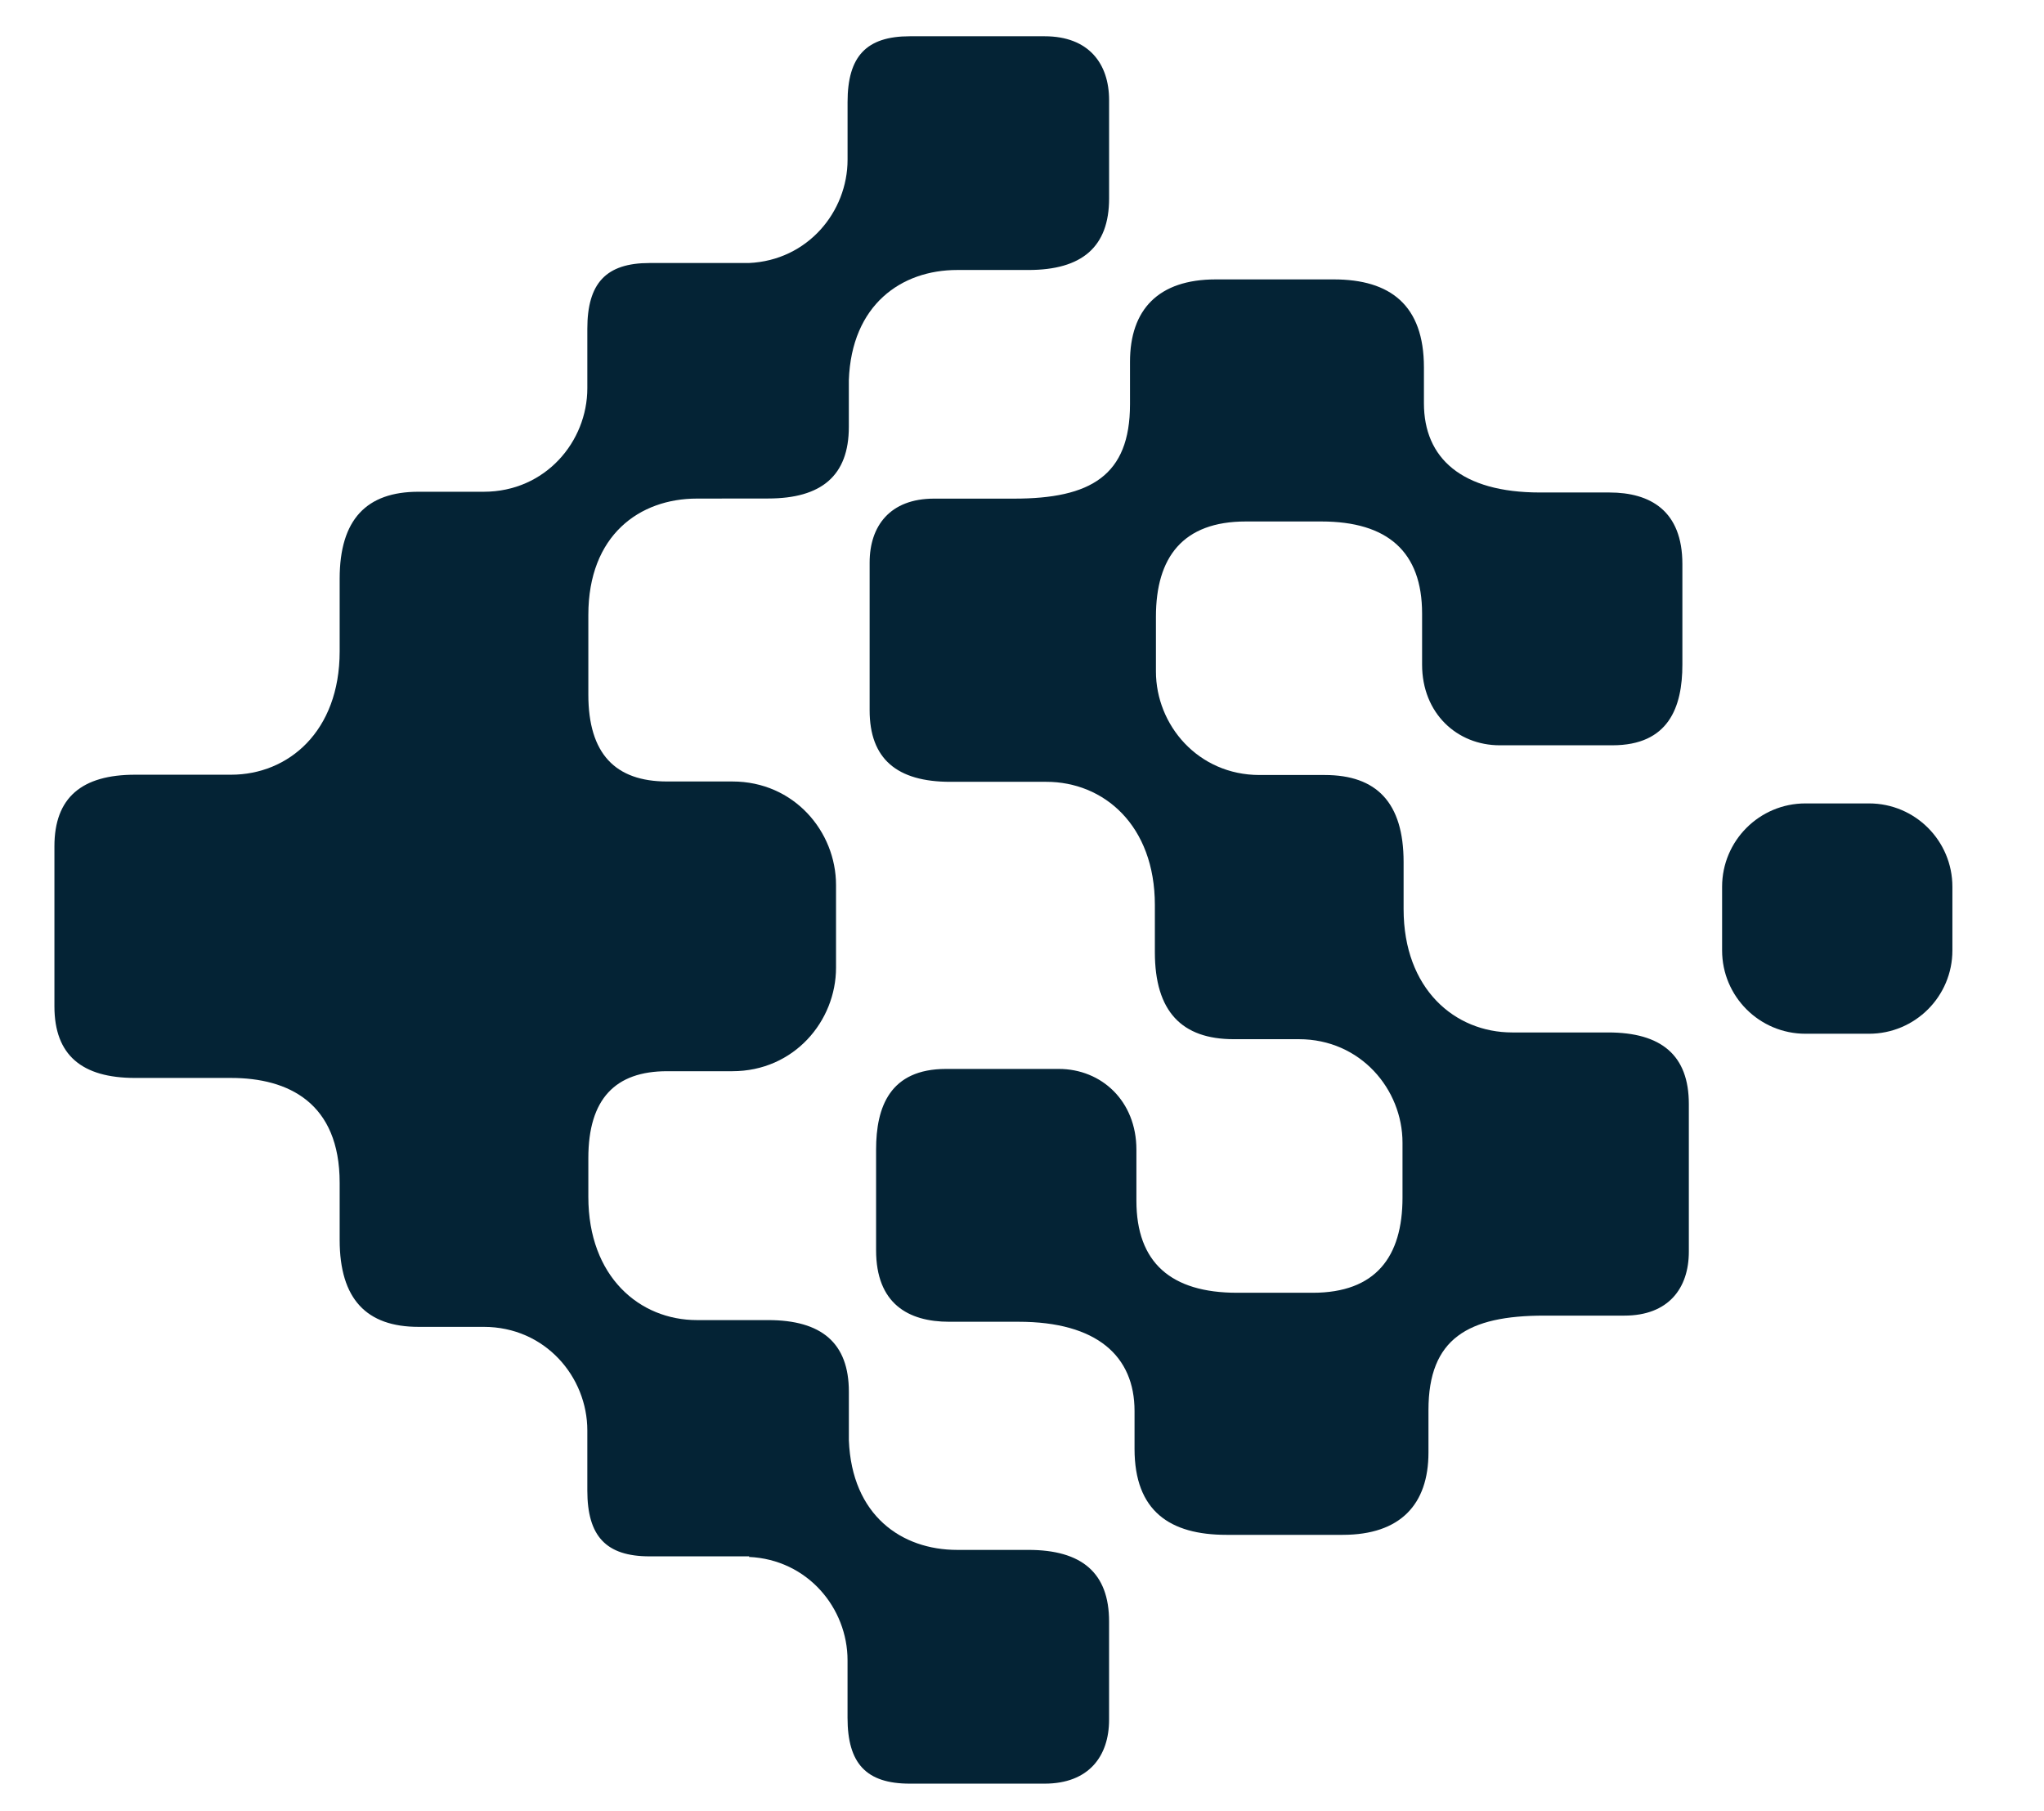 <svg version="1.1" id="Calque_1" xmlns:mydata="http://www.w3.org/2000/svg"
	 xmlns="http://www.w3.org/2000/svg" xmlns:xlink="http://www.w3.org/1999/xlink" x="0px" y="0px" width="78.833px"
	 height="69.833px" viewBox="-802.667 314 78.833 69.833" enable-background="new -802.667 314 78.833 69.833" xml:space="preserve"
	>
<rect x="-92.5" fill="#D50032" width="483" height="272"/>
<g>
	<g>
		<g>
			<path fill="#FFFFFF" d="M95.879,225.633c0,1.125-0.405,2.012-1.215,2.66c-0.81,0.648-1.937,0.972-3.38,0.972
				c-1.33,0-2.507-0.25-3.53-0.75v-2.455c0.841,0.375,1.553,0.639,2.136,0.793s1.115,0.23,1.599,0.23
				c0.58,0,1.024-0.111,1.334-0.333c0.31-0.222,0.465-0.551,0.465-0.989c0-0.244-0.068-0.462-0.205-0.652
				c-0.136-0.19-0.337-0.374-0.601-0.55c-0.264-0.176-0.803-0.458-1.616-0.844c-0.762-0.358-1.333-0.702-1.714-1.032
				c-0.381-0.33-0.685-0.713-0.912-1.151c-0.227-0.438-0.341-0.949-0.341-1.535c0-1.103,0.374-1.969,1.121-2.6
				s1.78-0.946,3.099-0.946c0.648,0,1.266,0.077,1.854,0.23c0.588,0.153,1.204,0.369,1.846,0.648l-0.853,2.055
				c-0.665-0.273-1.215-0.463-1.65-0.571c-0.435-0.108-0.863-0.162-1.283-0.162c-0.5,0-0.884,0.117-1.151,0.35
				c-0.267,0.233-0.401,0.537-0.401,0.912c0,0.233,0.054,0.436,0.162,0.61s0.28,0.341,0.516,0.503
				c0.236,0.162,0.794,0.453,1.675,0.874c1.165,0.557,1.964,1.115,2.396,1.675C95.663,224.134,95.879,224.82,95.879,225.633z"/>
			<path fill="#FFFFFF" d="M115.357,229.094h-2.643v-10.265h-3.385v-2.2h9.412v2.2h-3.385L115.357,229.094z"/>
			<path fill="#FFFFFF" d="M144.421,216.63v8.065c0,0.921-0.206,1.728-0.618,2.421s-1.007,1.225-1.786,1.594
				c-0.779,0.369-1.699,0.554-2.762,0.554c-1.603,0-2.848-0.411-3.734-1.232c-0.887-0.821-1.33-1.945-1.33-3.372v-8.031h2.634v7.63
				c0,0.961,0.193,1.665,0.58,2.114c0.386,0.449,1.026,0.674,1.918,0.674c0.864,0,1.491-0.226,1.88-0.678
				c0.389-0.452,0.584-1.161,0.584-2.127v-7.613L144.421,216.63z"/>
			<path fill="#FFFFFF" d="M172.529,222.743c0,2.052-0.584,3.623-1.752,4.715s-2.855,1.637-5.06,1.637h-3.53V216.63h3.913
				c2.035,0,3.615,0.537,4.74,1.611C171.967,219.315,172.529,220.816,172.529,222.743L172.529,222.743z M169.784,222.811
				c0-2.677-1.182-4.016-3.547-4.016h-1.407v8.116h1.134C168.511,226.912,169.784,225.545,169.784,222.811z"/>
			<path fill="#FFFFFF" d="M192.04,229.094h-5.67v-1.501l1.518-0.699v-8.065l-1.518-0.699v-1.501h5.67v1.501l-1.518,0.699v8.065
				l1.518,0.699V229.094z"/>
			<path fill="#FFFFFF" d="M218.246,222.845c0,2.063-0.512,3.649-1.535,4.757c-1.023,1.108-2.489,1.663-4.399,1.663
				c-1.91,0-3.376-0.554-4.399-1.663c-1.023-1.108-1.535-2.7-1.535-4.774s0.513-3.659,1.539-4.753
				c1.026-1.094,2.497-1.641,4.412-1.641s3.38,0.551,4.395,1.654C217.739,219.19,218.246,220.776,218.246,222.845L218.246,222.845z
				 M209.149,222.845c0,1.393,0.264,2.441,0.793,3.146s1.319,1.057,2.37,1.057c2.109,0,3.163-1.401,3.163-4.203
				c0-2.808-1.049-4.212-3.146-4.212c-1.051,0-1.844,0.354-2.379,1.061C209.417,220.402,209.149,221.452,209.149,222.845z"/>
		</g>
		<g>
			<path fill="#FFFFFF" d="M86.91,210.964h-7.254v-32.331c1.269-3.808,3.687-6.641,7.254-8.501V210.964z M79.656,162.746h7.254
				v5.186c-2.932,1.291-5.35,3.26-7.254,5.908v0.23V162.746z"/>
			<path fill="#FFFFFF" d="M112.479,162.746v7.32l-2.166,5.416c-1.488-2.407-3.37-4.223-5.646-5.449l-13.425,0.033v-7.32H112.479z
				 M99.842,201.806h-7.878l11.981-29.968l0.722,0.394c2.101,1.335,3.698,3.129,4.792,5.383L99.842,201.806z M112.479,203.742v7.221
				H91.242v-7.221H112.479z"/>
			<path fill="#FFFFFF" d="M131.977,173.578c0-1.16-0.405-2.144-1.214-2.954c-0.81-0.81-1.794-1.214-2.954-1.214
				c-1.138,0-2.123,0.405-2.954,1.214c-0.81,0.81-1.214,1.794-1.214,2.954v7.943c-2.867,1.269-5.23,3.173-7.09,5.711v-13.523
				c0-3.217,1.127-5.941,3.381-8.173c2.232-2.254,4.934-3.381,8.107-3.381c3.195,0,5.908,1.127,8.14,3.381
				c2.254,2.254,3.381,4.978,3.381,8.173v26.292c0,0.744-0.066,1.455-0.197,2.134h-8.009c0.416-0.656,0.624-1.39,0.624-2.199
				L131.977,173.578z M138.869,204.071c-0.569,1.51-1.466,2.878-2.692,4.103c-2.254,2.254-4.967,3.381-8.14,3.381
				c-3.217,0-5.941-1.127-8.173-3.381c-2.21-2.254-3.315-4.978-3.315-8.173v-8.239c1.291-3.567,3.654-6.247,7.09-8.042v16.215
				c0,1.138,0.405,2.112,1.214,2.921c0.788,0.766,1.707,1.171,2.757,1.214h0.033h0.164h0.197L138.869,204.071z"/>
			<path fill="#FFFFFF" d="M159.68,174.365c0-2.801-1.39-4.201-4.169-4.201h-4.398c-2.932,1.291-5.35,3.271-7.254,5.941v0.197
				v-13.556h11.488c4.048,0,7.024,1.116,8.928,3.348c1.663,1.948,2.495,4.672,2.495,8.173v6.991c0,3.414-1.302,6.302-3.906,8.665
				l1.969,7.681c-2.429-2.057-5.372-3.654-8.83-4.792h-4.891v18.151h-7.254v-30.099c1.291-3.786,3.709-6.619,7.254-8.501v13.228
				h4.398c1.16,0,2.144-0.405,2.954-1.214c0.81-0.81,1.214-1.794,1.214-2.954L159.68,174.365z M168.247,210.964h-7.812l-3.84-15.722
				c4.924,2.035,8.239,5.044,9.946,9.026L168.247,210.964z"/>
			<path fill="#FFFFFF" d="M180.588,199.836l-1.772,11.127h-7.582l4.431-26.16c1.466-3.873,4.256-6.762,8.37-8.665l-2.33,16.609
				h5.383l-2.724-18.939c-3.02,1.116-5.569,2.757-7.648,4.924l2.724-15.985h9.978l7.221,43.097
				c-2.341-2.407-5.164-4.409-8.468-6.007H180.588z M189.877,210.964l-1.346-8.731c4.201,2.341,7.188,5.252,8.961,8.731H189.877z"/>
			<path fill="#FFFFFF" d="M209.44,162.713l9.65,32.331v0.033l0,0l0,0l0,0c2.888-3.107,5.306-6.652,7.254-10.635v26.521h-7.812
				l-9.978-30.887l0,0c-2.932,2.976-5.361,6.39-7.287,10.241v-27.605L209.44,162.713z M219.09,162.713h7.254v16.642
				c-1.4,4.705-3.818,9.059-7.254,13.064V162.713z M208.554,210.964h-7.287v-15.23c1.357-4.464,3.786-8.633,7.287-12.506V210.964z"
				/>
		</g>
		<g>
			<path fill="#042335" d="M-697.455,378.966c0,1.125-0.405,2.012-1.215,2.66s-1.937,0.972-3.38,0.972c-1.33,0-2.507-0.25-3.53-0.75
				v-2.455c0.841,0.375,1.553,0.639,2.136,0.793c0.583,0.153,1.115,0.23,1.599,0.23c0.58,0,1.024-0.111,1.334-0.333
				c0.31-0.222,0.465-0.551,0.465-0.989c0-0.244-0.068-0.462-0.205-0.652s-0.337-0.374-0.601-0.55
				c-0.264-0.176-0.803-0.458-1.616-0.844c-0.762-0.358-1.333-0.702-1.714-1.032c-0.381-0.33-0.685-0.713-0.912-1.151
				c-0.227-0.438-0.341-0.949-0.341-1.535c0-1.103,0.374-1.969,1.121-2.6c0.747-0.631,1.78-0.946,3.099-0.946
				c0.648,0,1.266,0.077,1.854,0.23c0.588,0.153,1.203,0.369,1.846,0.648l-0.853,2.055c-0.665-0.273-1.215-0.463-1.65-0.571
				s-0.862-0.162-1.283-0.162c-0.5,0-0.884,0.117-1.151,0.35c-0.267,0.233-0.401,0.537-0.401,0.912c0,0.233,0.054,0.436,0.162,0.61
				c0.108,0.173,0.28,0.341,0.516,0.503s0.794,0.453,1.675,0.874c1.165,0.557,1.964,1.115,2.396,1.675
				S-697.455,378.153-697.455,378.966z"/>
			<path fill="#042335" d="M-677.976,382.428h-2.643v-10.265h-3.385v-2.2h9.412v2.2h-3.385V382.428z"/>
			<path fill="#042335" d="M-648.912,369.963v8.065c0,0.921-0.206,1.728-0.618,2.421c-0.412,0.693-1.007,1.225-1.786,1.594
				c-0.779,0.369-1.699,0.554-2.762,0.554c-1.603,0-2.848-0.411-3.734-1.232c-0.887-0.821-1.33-1.945-1.33-3.372v-8.031h2.634v7.63
				c0,0.961,0.193,1.665,0.58,2.114c0.387,0.449,1.026,0.674,1.918,0.674c0.864,0,1.491-0.226,1.88-0.678s0.584-1.161,0.584-2.127
				v-7.613H-648.912z"/>
			<path fill="#042335" d="M-620.804,376.076c0,2.052-0.584,3.623-1.752,4.715c-1.168,1.091-2.855,1.637-5.06,1.637h-3.53v-12.464
				h3.913c2.035,0,3.615,0.537,4.74,1.611S-620.804,374.149-620.804,376.076L-620.804,376.076z M-623.549,376.144
				c0-2.677-1.182-4.016-3.547-4.016h-1.407v8.116h1.134C-624.823,380.245-623.549,378.878-623.549,376.144z"/>
			<path fill="#042335" d="M-601.294,382.428h-5.67v-1.5l1.518-0.699v-8.065l-1.518-0.699v-1.5h5.67v1.5l-1.518,0.699v8.065
				l1.518,0.699V382.428z"/>
			<path fill="#042335" d="M-575.087,376.178c0,2.063-0.512,3.649-1.535,4.757s-2.49,1.663-4.399,1.663s-3.376-0.554-4.399-1.663
				c-1.023-1.108-1.535-2.7-1.535-4.774c0-2.075,0.513-3.659,1.539-4.753c1.026-1.094,2.497-1.641,4.412-1.641
				s3.38,0.551,4.395,1.654C-575.594,372.524-575.087,374.109-575.087,376.178L-575.087,376.178z M-584.184,376.178
				c0,1.392,0.264,2.441,0.793,3.146c0.529,0.705,1.319,1.057,2.37,1.057c2.109,0,3.163-1.401,3.163-4.203
				c0-2.808-1.049-4.212-3.146-4.212c-1.051,0-1.844,0.354-2.379,1.061C-583.917,373.736-584.184,374.786-584.184,376.178z"/>
		</g>
		<g>
			<path fill="#042335" d="M-706.424,364.297h-7.254v-32.331c1.269-3.808,3.687-6.641,7.254-8.501V364.297z M-713.678,316.079h7.254
				v5.186c-2.932,1.291-5.35,3.26-7.254,5.908v0.23V316.079z"/>
			<path fill="#042335" d="M-680.854,316.079v7.32l-2.166,5.416c-1.488-2.407-3.37-4.223-5.646-5.449l-13.425,0.033v-7.32H-680.854z
				 M-693.491,355.139h-7.878l11.981-29.968l0.722,0.394c2.101,1.335,3.698,3.129,4.792,5.383L-693.491,355.139z M-680.854,357.076
				v7.221h-21.237v-7.221H-680.854z"/>
			<path fill="#042335" d="M-661.357,326.911c0-1.16-0.405-2.144-1.214-2.954c-0.81-0.81-1.794-1.214-2.954-1.214
				c-1.138,0-2.123,0.405-2.954,1.214c-0.81,0.81-1.214,1.794-1.214,2.954v7.943c-2.867,1.269-5.23,3.173-7.09,5.711v-13.523
				c0-3.217,1.127-5.941,3.381-8.173c2.232-2.254,4.935-3.381,8.107-3.381c3.195,0,5.908,1.127,8.14,3.381
				c2.254,2.254,3.381,4.978,3.381,8.173v26.292c0,0.744-0.066,1.455-0.197,2.134h-8.009c0.416-0.656,0.624-1.39,0.624-2.199
				V326.911z M-654.464,357.404c-0.569,1.51-1.466,2.878-2.692,4.103c-2.254,2.254-4.967,3.381-8.14,3.381
				c-3.217,0-5.941-1.127-8.173-3.381c-2.21-2.254-3.315-4.978-3.315-8.173v-8.239c1.291-3.567,3.654-6.247,7.09-8.042v16.215
				c0,1.138,0.405,2.112,1.214,2.921c0.788,0.766,1.707,1.171,2.757,1.214h0.033h0.164h0.197L-654.464,357.404z"/>
			<path fill="#042335" d="M-633.654,327.699c0-2.801-1.39-4.201-4.169-4.201h-4.398c-2.932,1.291-5.35,3.271-7.254,5.941v0.197
				v-13.556h11.488c4.048,0,7.024,1.116,8.928,3.348c1.663,1.948,2.495,4.672,2.495,8.173v6.991c0,3.414-1.302,6.302-3.906,8.665
				l1.969,7.681c-2.429-2.057-5.372-3.654-8.83-4.792h-4.891v18.151h-7.254v-30.099c1.291-3.786,3.709-6.619,7.254-8.501v13.228
				h4.398c1.16,0,2.144-0.405,2.954-1.214c0.81-0.81,1.214-1.794,1.214-2.954V327.699z M-625.087,364.297h-7.812l-3.84-15.723
				c4.924,2.035,8.239,5.044,9.946,9.026L-625.087,364.297z"/>
			<path fill="#042335" d="M-612.745,353.17l-1.772,11.127h-7.582l4.431-26.16c1.466-3.873,4.256-6.762,8.37-8.665l-2.33,16.609
				h5.383l-2.724-18.939c-3.02,1.116-5.569,2.757-7.648,4.924l2.724-15.985h9.978l7.221,43.097
				c-2.341-2.407-5.164-4.409-8.468-6.007H-612.745z M-603.456,364.297l-1.346-8.731c4.201,2.341,7.188,5.252,8.961,8.731H-603.456z
				"/>
			<path fill="#042335" d="M-583.893,316.046l9.65,32.331v0.033l0,0l0,0l0,0c2.888-3.107,5.306-6.652,7.254-10.635v26.521h-7.812
				l-9.978-30.887l0,0c-2.932,2.976-5.361,6.39-7.287,10.241v-27.605L-583.893,316.046z M-574.243,316.046h7.254v16.642
				c-1.401,4.705-3.818,9.059-7.254,13.064V316.046z M-584.78,364.297h-7.287v-15.23c1.357-4.464,3.786-8.633,7.287-12.506V364.297z
				"/>
		</g>
		<g>
			<g>
				<path fill="#042335" d="M-775.786,333.229c-2.21,0-4.19,1.406-4.19,4.491v3.067c0,2.289,1.043,3.353,3.039,3.353h2.516
					c2.381,0,3.998,1.934,3.998,3.994v3.187c0,2.059-1.618,3.993-3.998,3.993h-2.516c-1.996,0-3.039,1.064-3.039,3.354v1.491
					c0,3.086,1.98,4.754,4.19,4.754h2.746c2.055,0,3.112,0.88,3.112,2.76v1.874c0.113,2.9,2.034,4.229,4.177,4.229h2.747
					c2.055,0,3.112,0.881,3.112,2.76v3.789c0,1.409-0.784,2.466-2.487,2.466h-5.198c-1.685,0-2.402-0.78-2.402-2.539v-2.221
					c0-2.004-1.534-3.884-3.807-3.984l0.019-0.022h-3.846c-1.684,0-2.402-0.78-2.402-2.539v-2.318c0-2.059-1.618-3.994-3.997-3.994
					h-2.516c-1.996,0-3.039-1.064-3.039-3.354v-2.202c0-3.087-1.979-4.044-4.188-4.044h-3.701c-2.054,0-3.112-0.88-3.112-2.76
					v-6.176c0-1.879,1.057-2.759,3.112-2.759h3.701c2.209,0,4.188-1.669,4.188-4.756v-2.803c0-2.29,1.041-3.354,3.039-3.354h2.516
					c2.381,0,3.997-1.934,3.997-3.993v-2.29c0-1.759,0.717-2.539,2.402-2.539h3.828c2.273-0.101,3.807-1.98,3.807-3.984v-2.222
					c0-1.759,0.717-2.539,2.402-2.539h5.199c1.703,0,2.486,1.057,2.486,2.466v3.789c0,1.879-1.056,2.759-3.113,2.759h-2.746
					c-2.149,0-4.076,1.336-4.179,4.252v1.802c0,1.879-1.057,2.759-3.112,2.759L-775.786,333.229z"/>
				<path fill="#042335" d="M-758.126,348.906c0-3.086-1.98-4.756-4.189-4.753h-3.699c-2.057,0-3.113-0.881-3.113-2.76v-5.696
					c0-1.41,0.784-2.466,2.486-2.466h3.09c2.937,0,4.466-0.881,4.466-3.64v-1.639c0-2.004,1.086-3.176,3.307-3.176h4.553
					c2.175,0,3.476,0.99,3.476,3.393v1.384c0,2.116,1.451,3.441,4.473,3.441h2.676c1.585,0,2.819,0.705,2.819,2.76v3.878
					c0,1.644-0.529,3.112-2.701,3.112h-4.343c-1.645,0-2.995-1.232-2.995-3.112v-1.97c0-2.383-1.331-3.55-3.884-3.55h-2.916
					c-2.426,0-3.465,1.38-3.465,3.67v2.116c0,2.059,1.618,3.992,3.997,3.992h2.516c1.996,0,3.039,1.065,3.039,3.355v1.818
					c0,3.086,1.98,4.756,4.188,4.756h3.701c2.054,0,3.112,0.881,3.112,2.759v5.696c0,1.409-0.784,2.466-2.487,2.466h-3.089
					c-2.937,0-4.466,0.88-4.466,3.64v1.639c0,2.004-1.086,3.176-3.307,3.176h-4.486c-2.175,0-3.543-0.911-3.543-3.316v-1.461
					c0-2.116-1.451-3.441-4.473-3.441h-2.676c-1.585,0-2.819-0.704-2.819-2.76v-3.878c0-1.645,0.529-3.113,2.701-3.113h4.344
					c1.645,0,2.995,1.234,2.995,3.113v1.97c0,2.383,1.33,3.55,3.882,3.55h2.917c2.426,0,3.464-1.38,3.464-3.671v-2.116
					c0-2.059-1.618-3.993-3.997-3.993h-2.516c-1.996,0-3.038-1.065-3.038-3.355V348.906z"/>
				<path opacity="0.2" fill="#FFFFFF" d="M-103.908,114.123c0-22.967-14.734-35.392-31.178-35.37h-27.527
					c-15.306,0-23.166-6.557-23.166-20.543V15.821c0-10.491,5.834-18.356,18.504-18.356h22.996c21.854,0,33.238-6.557,33.238-27.091
					v-12.196c0-14.916,8.08-23.639,24.608-23.639h33.886c16.185,0,25.869,7.365,25.869,25.251v10.297
					c0,15.746,10.8,25.611,33.285,25.611h19.912c11.799,0,20.979,5.246,20.979,20.539v28.864c0,12.234-3.934,23.157-20.103,23.157
					H-4.929c-12.239,0-22.286-9.171-22.286-23.157V30.437c0-17.738-9.908-26.419-28.902-26.419h-21.702
					c-18.055,0-25.789,10.271-25.789,27.316v15.75c0,15.322,12.044,29.71,29.748,29.71h18.728c14.857,0,22.616,7.924,22.616,24.968
					v13.533c0,22.967,14.734,35.392,31.17,35.392h27.54c15.289,0,23.157,6.557,23.157,20.534v42.393
					c0,10.487-5.834,18.356-18.512,18.356H7.851c-21.854,0-33.238,6.553-33.238,27.091v12.2c0,14.912-8.08,23.635-24.608,23.635
					h-33.386c-16.19,0-26.368-6.781-26.368-24.676v-10.876c0-15.746-10.8-25.611-33.285-25.611h-19.912
					c-11.799,0-20.979-5.241-20.979-20.543v-28.864c0-12.243,3.934-23.166,20.103-23.166h32.329c12.243,0,22.29,9.18,22.29,23.166
					v14.658c0,17.738,9.899,26.423,28.894,26.423h21.71c18.055,0,25.78-10.271,25.78-27.32v-15.746
					c0-15.327-12.044-29.719-29.748-29.719h-18.728c-14.853,0-22.611-7.924-22.611-24.968V114.123z"/>
				<path fill="#042335" d="M-730.581,353.869c1.775,0,3.214-1.44,3.214-3.214v-2.454c0-1.775-1.439-3.215-3.214-3.215h-2.454
					c-1.774,0-3.214,1.44-3.214,3.215v2.454c0,1.775,1.44,3.214,3.214,3.214H-730.581z"/>
			</g>
		</g>
	</g>
</g>
<image overflow="visible" width="5472" height="3648"  transform="matrix(0.089 0 0 0.089 -92.5 272)">
</image>
<rect x="-95.5" y="273" opacity="0.4" fill="#D50032" width="488.667" height="323.167"/>
<g>
	<g>
		<g>
			<path fill="#FFFFFF" d="M103.299,486.61c0,0.9-0.324,1.61-0.972,2.128c-0.648,0.518-1.55,0.778-2.705,0.778
				c-1.064,0-2.005-0.2-2.824-0.6v-1.964c0.673,0.3,1.243,0.512,1.709,0.634c0.466,0.123,0.892,0.184,1.279,0.184
				c0.464,0,0.82-0.089,1.068-0.266c0.248-0.177,0.372-0.441,0.372-0.791c0-0.196-0.055-0.369-0.164-0.522
				c-0.109-0.152-0.269-0.299-0.481-0.44c-0.211-0.141-0.642-0.366-1.293-0.675c-0.609-0.286-1.066-0.562-1.371-0.825
				c-0.305-0.264-0.548-0.571-0.73-0.921c-0.182-0.35-0.273-0.759-0.273-1.228c0-0.882,0.299-1.576,0.897-2.08
				c0.598-0.505,1.424-0.757,2.479-0.757c0.518,0,1.013,0.061,1.484,0.184s0.963,0.296,1.477,0.518l-0.682,1.644
				c-0.532-0.218-0.972-0.371-1.32-0.457s-0.69-0.13-1.027-0.13c-0.4,0-0.707,0.093-0.921,0.28c-0.214,0.186-0.321,0.43-0.321,0.73
				c0,0.186,0.043,0.349,0.13,0.488s0.224,0.273,0.413,0.402c0.189,0.13,0.635,0.363,1.34,0.699c0.932,0.446,1.571,0.892,1.917,1.34
				C103.126,485.411,103.299,485.96,103.299,486.61z"/>
			<path fill="#FFFFFF" d="M118.883,489.38h-2.115v-8.213h-2.708v-1.76h7.531v1.76h-2.708L118.883,489.38z"/>
			<path fill="#FFFFFF" d="M142.136,479.407v6.453c0,0.737-0.165,1.382-0.495,1.937c-0.33,0.555-0.806,0.98-1.429,1.276
				s-1.36,0.443-2.21,0.443c-1.282,0-2.278-0.329-2.988-0.986s-1.064-1.556-1.064-2.698v-6.425h2.108v6.105
				c0,0.768,0.155,1.332,0.464,1.692c0.309,0.359,0.821,0.539,1.535,0.539c0.691,0,1.193-0.181,1.504-0.542
				c0.312-0.362,0.467-0.929,0.467-1.702v-6.091L142.136,479.407z"/>
			<path fill="#FFFFFF" d="M164.625,484.298c0,1.642-0.467,2.899-1.402,3.772c-0.934,0.873-2.284,1.31-4.048,1.31h-2.824v-9.972
				h3.131c1.628,0,2.892,0.43,3.793,1.289C164.175,481.556,164.625,482.756,164.625,484.298L164.625,484.298z M162.428,484.352
				c0-2.142-0.946-3.213-2.838-3.213h-1.125v6.494h0.907C161.41,487.633,162.428,486.54,162.428,484.352z"/>
			<path fill="#FFFFFF" d="M180.235,489.38h-4.536v-1.201l1.214-0.559v-6.453l-1.214-0.559v-1.201h4.536v1.201l-1.214,0.559v6.453
				l1.214,0.559V489.38z"/>
			<path fill="#FFFFFF" d="M201.202,484.38c0,1.651-0.409,2.919-1.228,3.806s-1.992,1.33-3.52,1.33c-1.528,0-2.701-0.443-3.52-1.33
				c-0.819-0.887-1.228-2.16-1.228-3.82c0-1.66,0.41-2.927,1.231-3.803c0.821-0.875,1.997-1.313,3.53-1.313
				c1.532,0,2.705,0.441,3.516,1.323C200.796,481.456,201.202,482.724,201.202,484.38L201.202,484.38z M193.924,484.38
				c0,1.114,0.211,1.953,0.634,2.517c0.423,0.564,1.055,0.846,1.896,0.846c1.687,0,2.531-1.121,2.531-3.363
				c0-2.246-0.839-3.37-2.517-3.37c-0.841,0-1.476,0.283-1.903,0.849C194.137,482.425,193.924,483.266,193.924,484.38z"/>
		</g>
		<g>
			<path fill="#FFFFFF" d="M96.123,474.874h-5.804v-25.867c1.015-3.046,2.95-5.314,5.804-6.802V474.874z M90.319,436.296h5.804
				v4.149c-2.346,1.033-4.281,2.609-5.804,4.727v0.184V436.296z"/>
			<path fill="#FFFFFF" d="M116.58,436.296v5.856l-1.733,4.333c-1.191-1.926-2.696-3.379-4.517-4.359l-10.741,0.026v-5.856H116.58z
				 M106.47,467.547h-6.303l9.585-23.977l0.578,0.315c1.681,1.068,2.959,2.504,3.834,4.307L106.47,467.547z M116.58,469.096v5.777
				H99.589v-5.777H116.58z"/>
			<path fill="#FFFFFF" d="M132.18,444.962c0-0.928-0.324-1.716-0.972-2.364c-0.648-0.648-1.436-0.972-2.364-0.972
				c-0.91,0-1.698,0.324-2.364,0.972c-0.648,0.648-0.972,1.436-0.972,2.364v6.355c-2.293,1.015-4.184,2.539-5.672,4.569v-10.82
				c0-2.574,0.902-4.753,2.705-6.539c1.786-1.803,3.948-2.705,6.487-2.705c2.556,0,4.727,0.902,6.513,2.705
				c1.803,1.803,2.705,3.983,2.705,6.539v21.035c0,0.595-0.053,1.164-0.158,1.707h-6.408c0.333-0.525,0.499-1.112,0.499-1.76
				L132.18,444.962z M137.695,469.359c-0.455,1.208-1.173,2.302-2.153,3.283c-1.803,1.803-3.974,2.705-6.513,2.705
				c-2.574,0-4.753-0.902-6.539-2.705c-1.768-1.803-2.652-3.983-2.652-6.539v-6.592c1.033-2.854,2.924-4.998,5.672-6.434v12.973
				c0,0.91,0.324,1.689,0.972,2.337c0.63,0.613,1.366,0.937,2.206,0.972h0.026h0.131h0.158L137.695,469.359z"/>
			<path fill="#FFFFFF" d="M154.344,445.592c0-2.241-1.112-3.361-3.335-3.361h-3.519c-2.346,1.033-4.281,2.617-5.804,4.753v0.158
				v-10.846h9.191c3.239,0,5.62,0.893,7.143,2.679c1.331,1.558,1.996,3.738,1.996,6.539v5.594c0,2.731-1.042,5.042-3.125,6.933
				l1.576,6.145c-1.943-1.646-4.298-2.924-7.064-3.834h-3.913v14.522h-5.804v-24.082c1.033-3.029,2.968-5.296,5.804-6.802v10.583
				h3.519c0.928,0,1.716-0.324,2.364-0.972c0.648-0.648,0.972-1.436,0.972-2.364L154.344,445.592z M161.198,474.874h-6.25
				l-3.073-12.579c3.939,1.628,6.592,4.035,7.957,7.222L161.198,474.874z"/>
			<path fill="#FFFFFF" d="M171.073,465.971l-1.418,8.903h-6.066l3.545-20.93c1.173-3.099,3.405-5.41,6.697-6.933l-1.865,13.288
				h4.307l-2.18-15.153c-2.416,0.893-4.456,2.206-6.119,3.939l2.18-12.789h7.983l5.777,34.481c-1.873-1.926-4.132-3.528-6.775-4.806
				H171.073z M178.505,474.874l-1.077-6.986c3.361,1.873,5.751,4.202,7.169,6.986H178.505z"/>
			<path fill="#FFFFFF" d="M194.156,436.27l7.721,25.867v0.026l0,0l0,0l0,0c2.311-2.486,4.246-5.322,5.804-8.509v21.219h-6.25
				l-7.983-24.712l0,0c-2.346,2.381-4.289,5.112-5.83,8.194V436.27H194.156z M201.877,436.27h5.804v13.314
				c-1.12,3.764-3.055,7.248-5.804,10.452V436.27z M193.447,474.874h-5.83v-12.185c1.085-3.572,3.029-6.907,5.83-10.006V474.874z"/>
		</g>
		<g>
			<g>
				<path fill="#FFFFFF" d="M137.042,369.518c-2.236,0-4.239,1.422-4.239,4.544v3.104c0,2.316,1.055,3.393,3.075,3.393h2.546
					c2.409,0,4.045,1.957,4.045,4.041v3.224c0,2.084-1.637,4.04-4.045,4.04h-2.546c-2.02,0-3.075,1.076-3.075,3.393v1.509
					c0,3.122,2.003,4.811,4.239,4.811h2.778c2.079,0,3.148,0.89,3.148,2.792v1.896c0.114,2.934,2.058,4.279,4.226,4.279h2.779
					c2.079,0,3.149,0.891,3.149,2.793v3.834c0,1.426-0.794,2.496-2.517,2.496h-5.259c-1.705,0-2.43-0.79-2.43-2.569v-2.247
					c0-2.027-1.552-3.929-3.852-4.031l0.02-0.022h-3.891c-1.704,0-2.43-0.79-2.43-2.569v-2.345c0-2.084-1.637-4.041-4.044-4.041
					h-2.546c-2.02,0-3.075-1.076-3.075-3.393v-2.228c0-3.124-2.003-4.092-4.238-4.092h-3.744c-2.079,0-3.148-0.89-3.148-2.792
					v-6.249c0-1.901,1.07-2.792,3.148-2.792h3.744c2.235,0,4.238-1.689,4.238-4.812v-2.836c0-2.317,1.054-3.393,3.075-3.393h2.546
					c2.409,0,4.044-1.957,4.044-4.04v-2.317c0-1.78,0.726-2.569,2.43-2.569h3.874c2.299-0.102,3.852-2.003,3.852-4.031v-2.248
					c0-1.78,0.725-2.569,2.43-2.569h5.26c1.723,0,2.516,1.07,2.516,2.496v3.834c0,1.901-1.069,2.792-3.15,2.792h-2.778
					c-2.174,0-4.124,1.352-4.229,4.302v1.823c0,1.901-1.069,2.792-3.148,2.792L137.042,369.518z"/>
				<path fill="#FFFFFF" d="M154.91,385.381c0-3.122-2.003-4.812-4.239-4.809h-3.743c-2.081,0-3.15-0.891-3.15-2.793v-5.763
					c0-1.426,0.793-2.496,2.516-2.496h3.127c2.971,0,4.519-0.891,4.519-3.683v-1.658c0-2.028,1.099-3.214,3.346-3.214h4.607
					c2.201,0,3.517,1.001,3.517,3.433v1.4c0,2.141,1.468,3.482,4.525,3.482h2.707c1.604,0,2.852,0.713,2.852,2.792v3.924
					c0,1.663-0.535,3.148-2.733,3.148h-4.395c-1.664,0-3.03-1.247-3.03-3.148v-1.993c0-2.412-1.347-3.592-3.929-3.592h-2.951
					c-2.455,0-3.506,1.396-3.506,3.714v2.141c0,2.083,1.637,4.039,4.044,4.039h2.546c2.02,0,3.075,1.077,3.075,3.395v1.84
					c0,3.122,2.003,4.812,4.238,4.812h3.744c2.079,0,3.148,0.891,3.148,2.792v5.764c0,1.426-0.793,2.496-2.517,2.496h-3.125
					c-2.971,0-4.519,0.891-4.519,3.683v1.659c0,2.027-1.099,3.213-3.346,3.213h-4.539c-2.201,0-3.585-0.922-3.585-3.355v-1.479
					c0-2.141-1.468-3.482-4.525-3.482h-2.707c-1.604,0-2.852-0.713-2.852-2.793v-3.924c0-1.664,0.535-3.15,2.733-3.15h4.395
					c1.664,0,3.03,1.248,3.03,3.15v1.993c0,2.412,1.346,3.592,3.928,3.592h2.952c2.455,0,3.505-1.396,3.505-3.714v-2.141
					c0-2.084-1.637-4.04-4.044-4.04h-2.546c-2.019,0-3.074-1.077-3.074-3.395V385.381z"/>
				<path fill="#FFFFFF" d="M182.781,390.402c1.796,0,3.252-1.457,3.252-3.252v-2.483c0-1.796-1.456-3.253-3.252-3.253h-2.483
					c-1.795,0-3.252,1.457-3.252,3.253v2.483c0,1.796,1.457,3.252,3.252,3.252H182.781z"/>
			</g>
		</g>
	</g>
</g>
</svg>